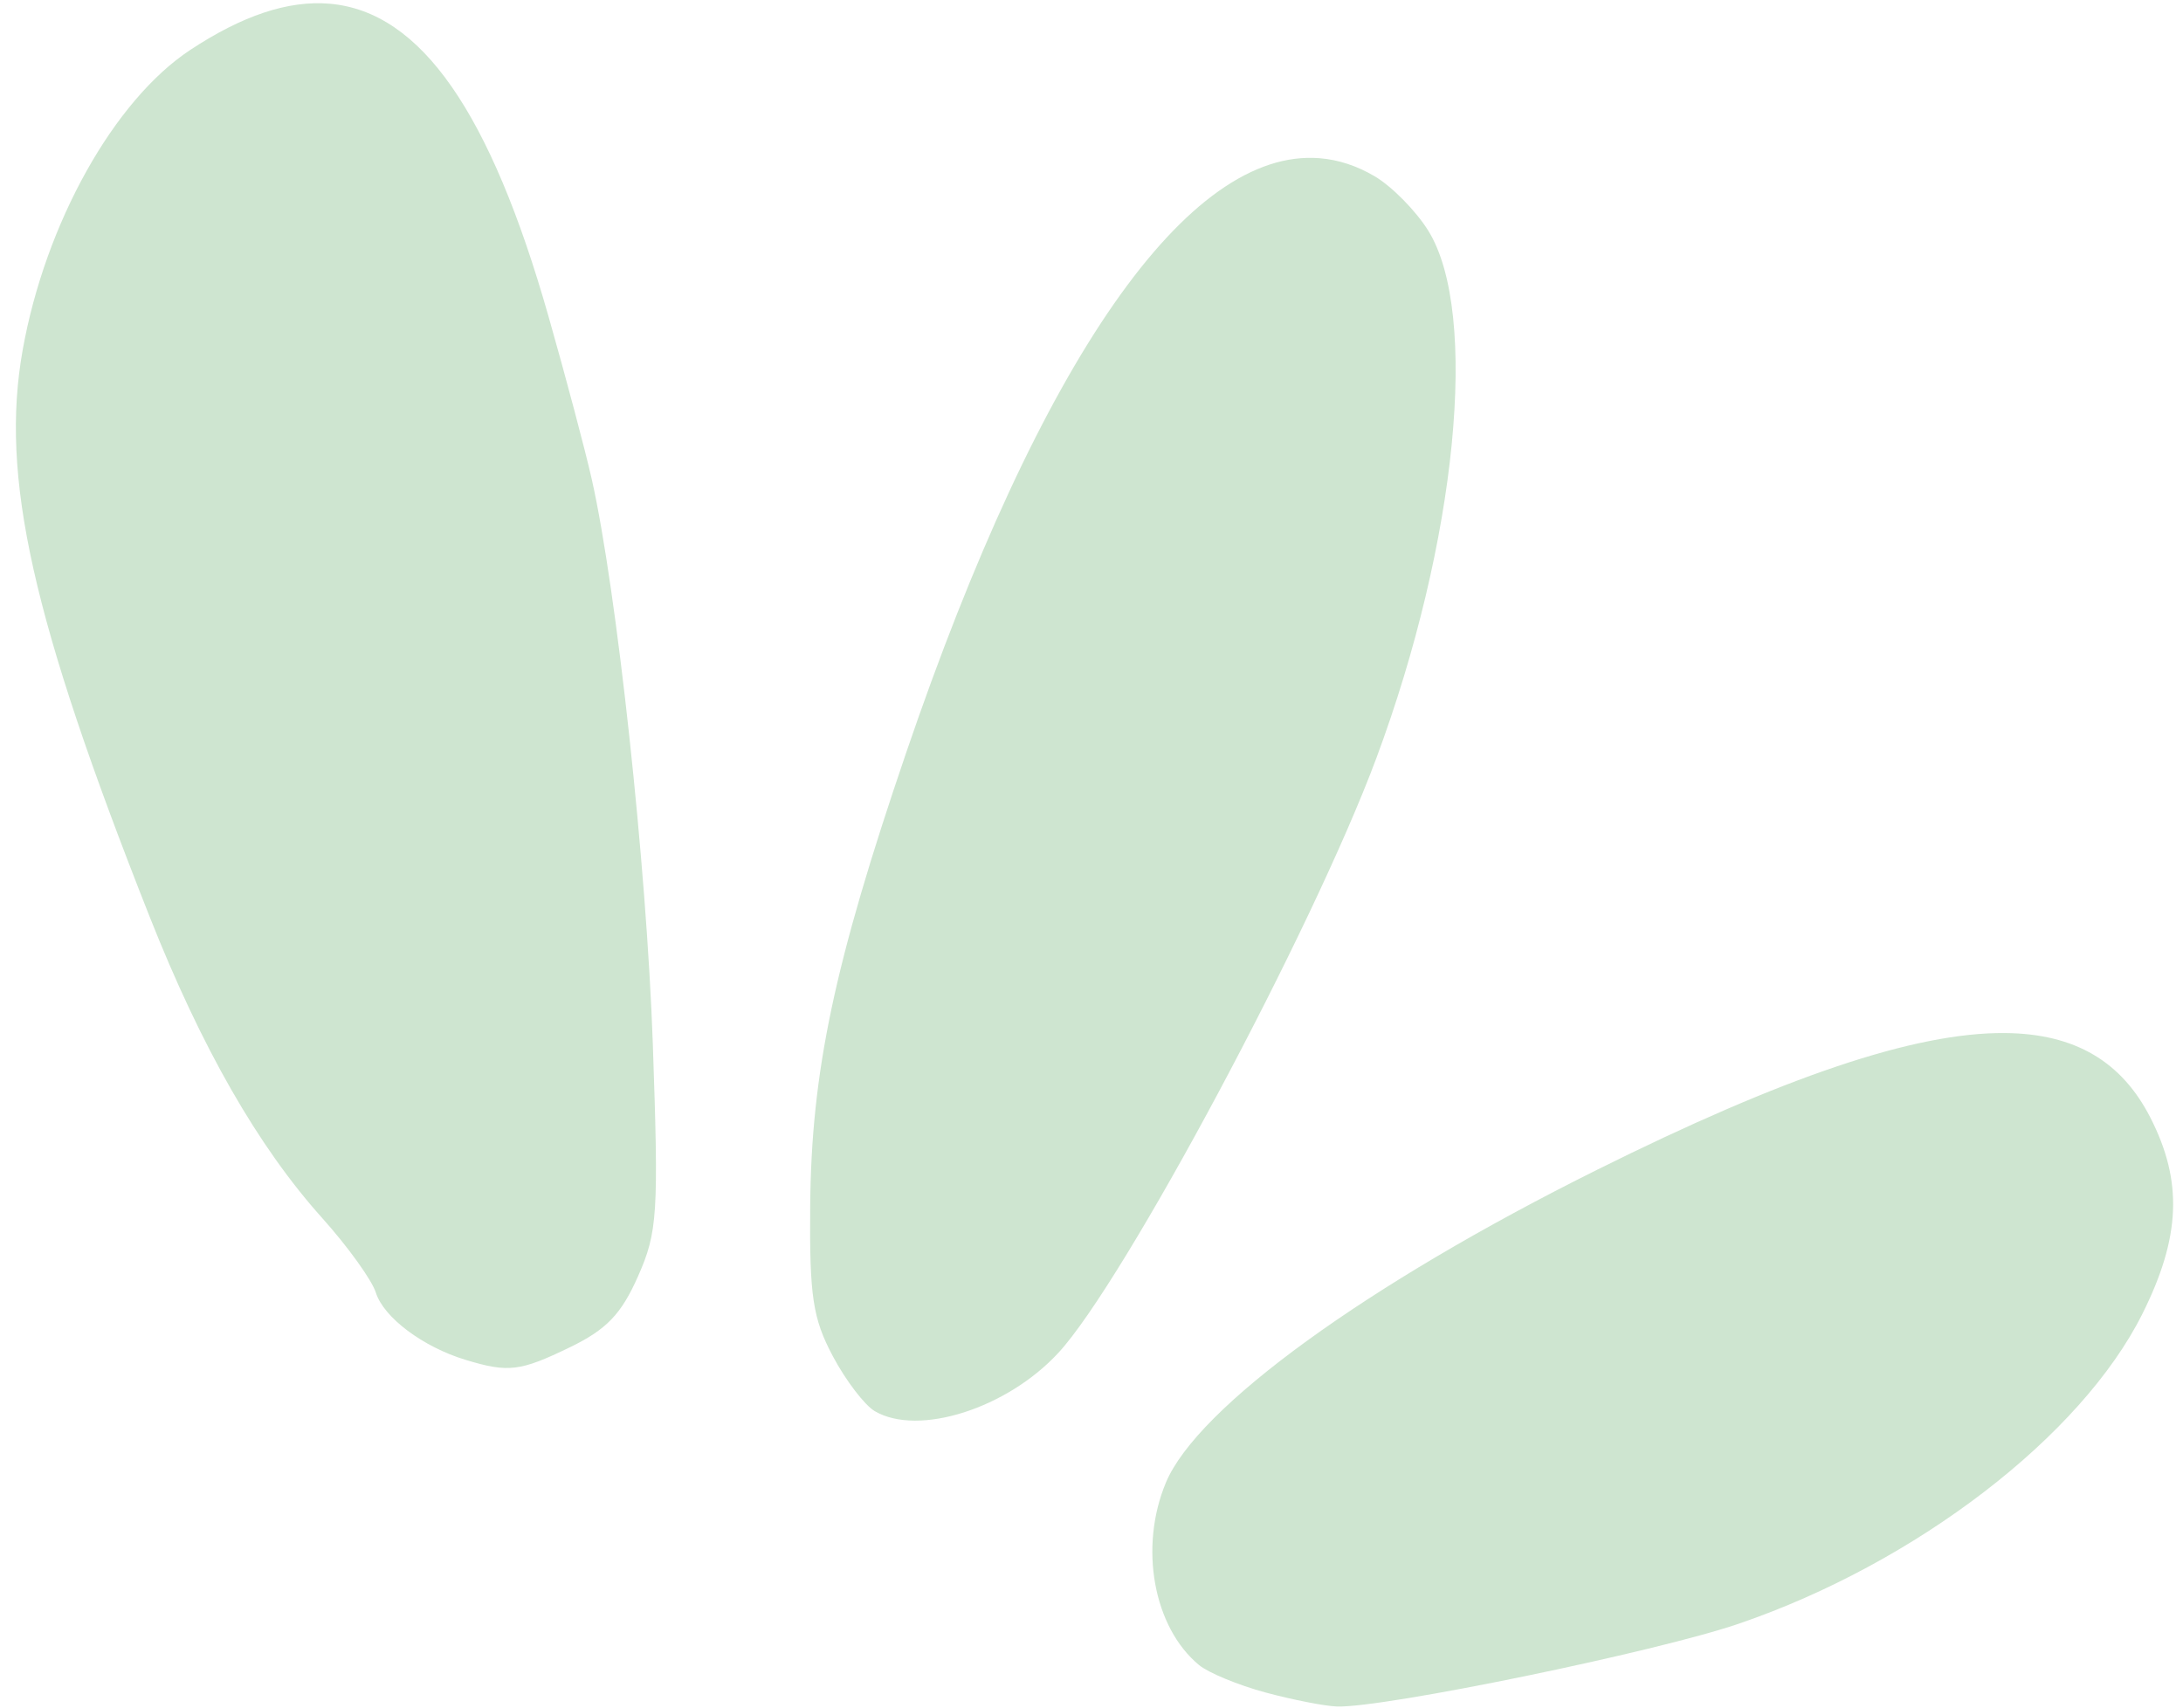 <?xml version="1.0" encoding="UTF-8"?>
<!DOCTYPE svg PUBLIC '-//W3C//DTD SVG 1.0//EN'
          'http://www.w3.org/TR/2001/REC-SVG-20010904/DTD/svg10.dtd'>
<svg height="795.9" preserveAspectRatio="xMidYMid meet" version="1.0" viewBox="-7.4 -1.5 1017.3 795.9" width="1017.3" xmlns="http://www.w3.org/2000/svg" xmlns:xlink="http://www.w3.org/1999/xlink" zoomAndPan="magnify"
><g id="change1_1"
  ><path d="M 146.659,20.593 C 127.274,18.899 105.755,26.191 81.616,42.133 46.101,65.589 14.092,122.912 3.54,181.954 -7.012,241.004 7.866,307.441 62.714,446.044 c 24.156,61.044 50.535,107.122 80.371,140.375 11.931,13.298 23.198,28.947 25.036,34.784 3.658,11.618 21.952,25.331 41.828,31.354 19.947,6.045 25.354,5.394 48.594,-5.857 17.047,-8.252 23.958,-15.447 31.723,-33.003 9.168,-20.726 9.695,-29.049 6.925,-108.559 C 294.315,422.588 280.404,293.986 268.751,242.209 265.712,228.702 256.614,194.451 248.53,166.086 221.595,71.579 189.306,24.321 146.659,20.593 Z M 607.883,92.574 c -61.164,-4.841 -129.911,93.162 -192.742,277.386 -33.443,98.058 -44.095,148.457 -44.611,211.156 -0.345,41.857 1.218,52.161 10.553,69.726 6.024,11.336 14.841,22.878 19.588,25.643 20.35,11.851 61.565,-1.264 85.528,-27.212 30.782,-33.333 118.463,-197.319 148.17,-277.109 37.548,-100.848 48.045,-207.294 24.231,-245.755 -5.725,-9.246 -16.977,-20.678 -25.009,-25.405 -8.389,-4.937 -16.971,-7.737 -25.709,-8.429 z M 927.281,500.257 c -42.343,-0.348 -103.484,20.671 -189.919,63.658 -107.491,53.459 -186.369,110.664 -201.065,145.836 -12.58,30.107 -5.829,67.374 15.393,84.987 4.381,3.636 18.343,9.407 31.024,12.821 12.681,3.414 27.668,6.348 33.306,6.529 21.954,0.71 148.996,-25.474 187.333,-38.609 82.561,-28.287 159.517,-87.372 187.993,-144.358 17.891,-35.803 18.928,-61.807 3.667,-91.569 -13.242,-25.825 -34.801,-39.024 -67.734,-39.295 z" fill="#cee5d0" transform="translate(-.376 -20.353)"
  /></g
></svg
>
